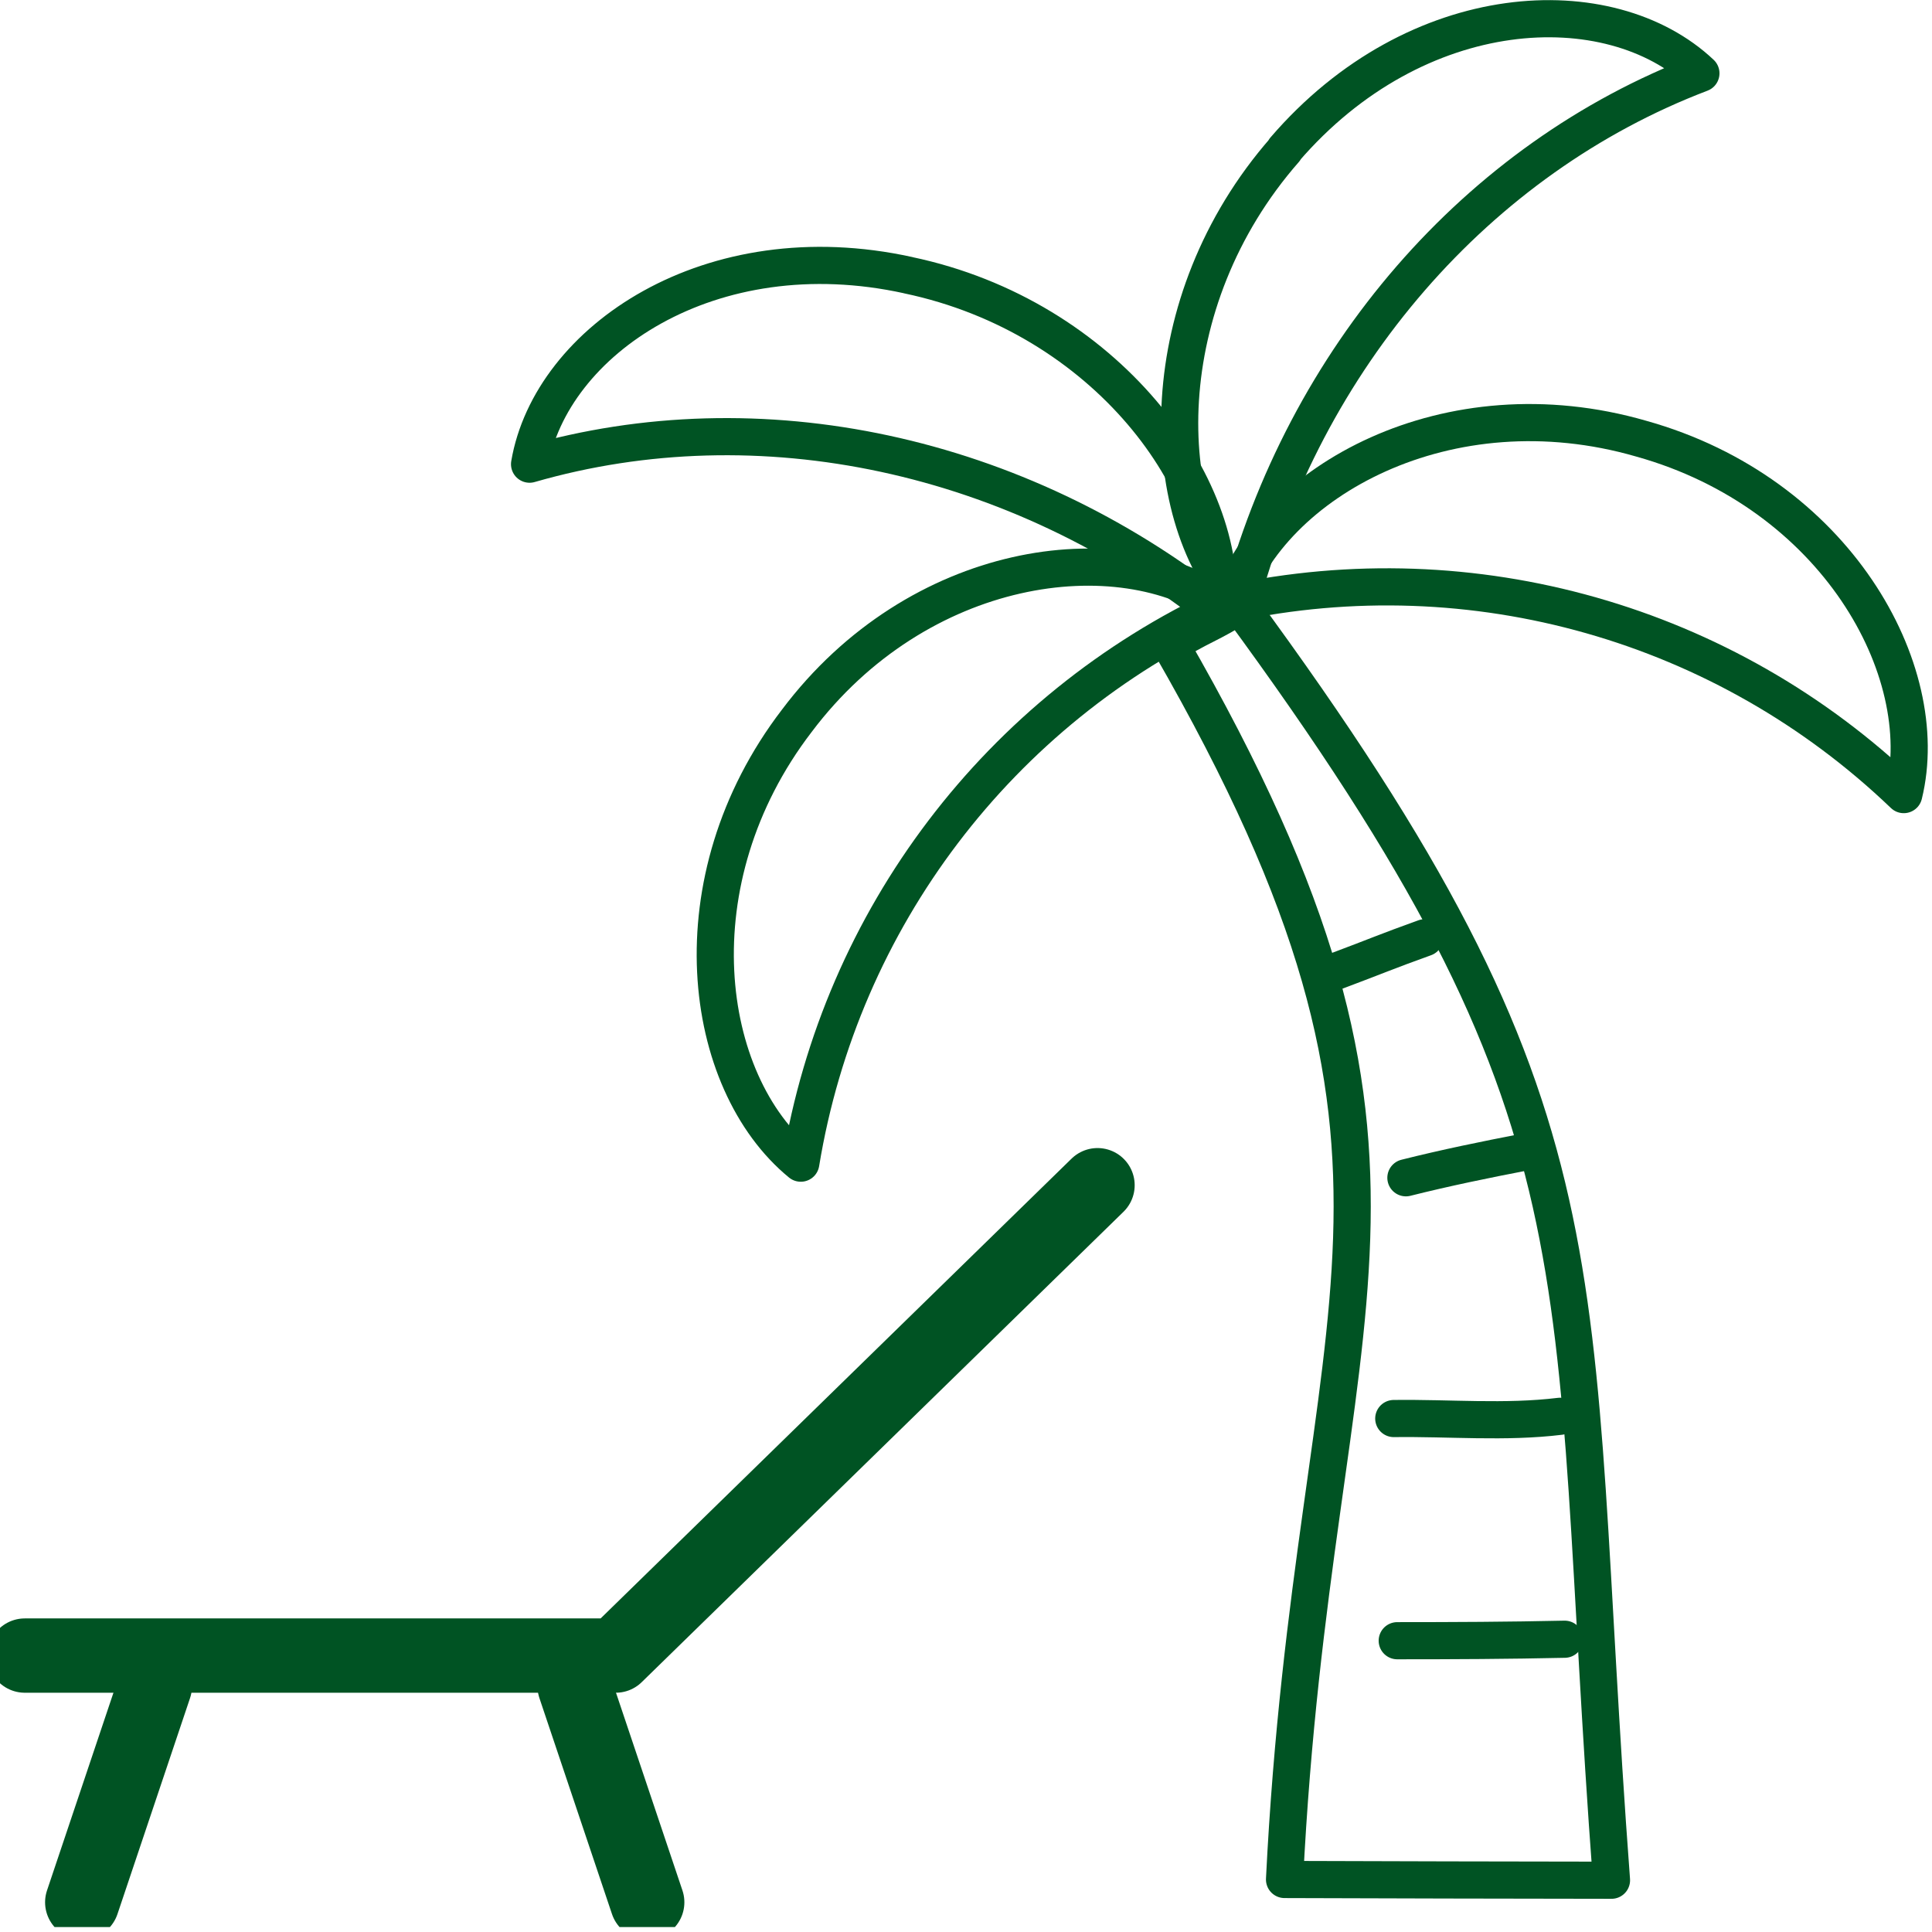 <svg width="78" height="78" viewBox="0 0 78 78" fill="none" xmlns="http://www.w3.org/2000/svg">
<g clip-path="url(#clip0_592_337)">
<path d="M51.86 6.04C57.2 -0.17 64.99 -0.51 68.67 2.96C59.64 6.4 52.66 14.44 50.05 24.43C46.63 20.66 46.48 12.2 51.87 6.05L51.86 6.04Z" stroke="#005323" stroke-width="1.5" stroke-linecap="round" stroke-linejoin="round"/>
<path d="M66.26 17.71C74.1 19.9 78.09 27.06 76.86 32.08C69.64 25.16 59.47 22.27 49.69 24.36C51.29 19.44 58.45 15.45 66.26 17.71Z" stroke="#005323" stroke-width="1.5" stroke-linecap="round" stroke-linejoin="round"/>
<path d="M36.67 11.11C28.67 9.35 22.23 13.76 21.38 18.74C30.67 16.06 41.07 18.3 49.16 24.71C49.63 19.64 44.67 12.79 36.66 11.11H36.67Z" stroke="#005323" stroke-width="1.5" stroke-linecap="round" stroke-linejoin="round"/>
<path d="M32.17 29.1C27.22 35.56 28.33 43.68 32.33 46.96C33.95 37.09 40.34 28.67 49.41 24.46C45.17 21.49 37.06 22.6 32.17 29.1Z" stroke="#005323" stroke-width="1.5" stroke-linecap="round" stroke-linejoin="round"/>
<path d="M47.26 26.04C59.44 47.2 53.04 52.14 51.86 75.88C55.31 75.89 61.6 75.91 65.06 75.91C63.17 50.7 65.43 45.36 50.04 24.43C49.02 25.15 48.28 25.33 47.26 26.04Z" stroke="#005323" stroke-width="1.5" stroke-linecap="round" stroke-linejoin="round"/>
<path d="M56.41 66.24C58.66 66.24 60.92 66.23 63.17 66.18" stroke="#005323" stroke-width="1.5" stroke-linecap="round" stroke-linejoin="round"/>
<path d="M56.27 57.27C58.5 57.24 60.77 57.45 62.98 57.18" stroke="#005323" stroke-width="1.5" stroke-linecap="round" stroke-linejoin="round"/>
<path d="M56.76 47.55C58.35 47.15 59.96 46.82 61.57 46.51" stroke="#005323" stroke-width="1.5" stroke-linecap="round" stroke-linejoin="round"/>
<path d="M53.97 39.2C55.52 38.62 55.96 38.42 57.52 37.86" stroke="#005323" stroke-width="1.5" stroke-linecap="round" stroke-linejoin="round"/>
<path d="M1 66.84H24.86L44.31 47.85" stroke="#005323" stroke-width="3" stroke-linecap="round" stroke-linejoin="round"/>
<path d="M6.25 68.08L3.32 76.8" stroke="#005323" stroke-width="3" stroke-linecap="round" stroke-linejoin="round"/>
<path d="M23.2 68.08L26.13 76.8" stroke="#005323" stroke-width="3" stroke-linecap="round" stroke-linejoin="round"/>
</g>
<defs>
<clipPath id="clip0_592_337">
<rect width="77.83" height="77.8" fill="white"/>
</clipPath>
</defs>
</svg>
